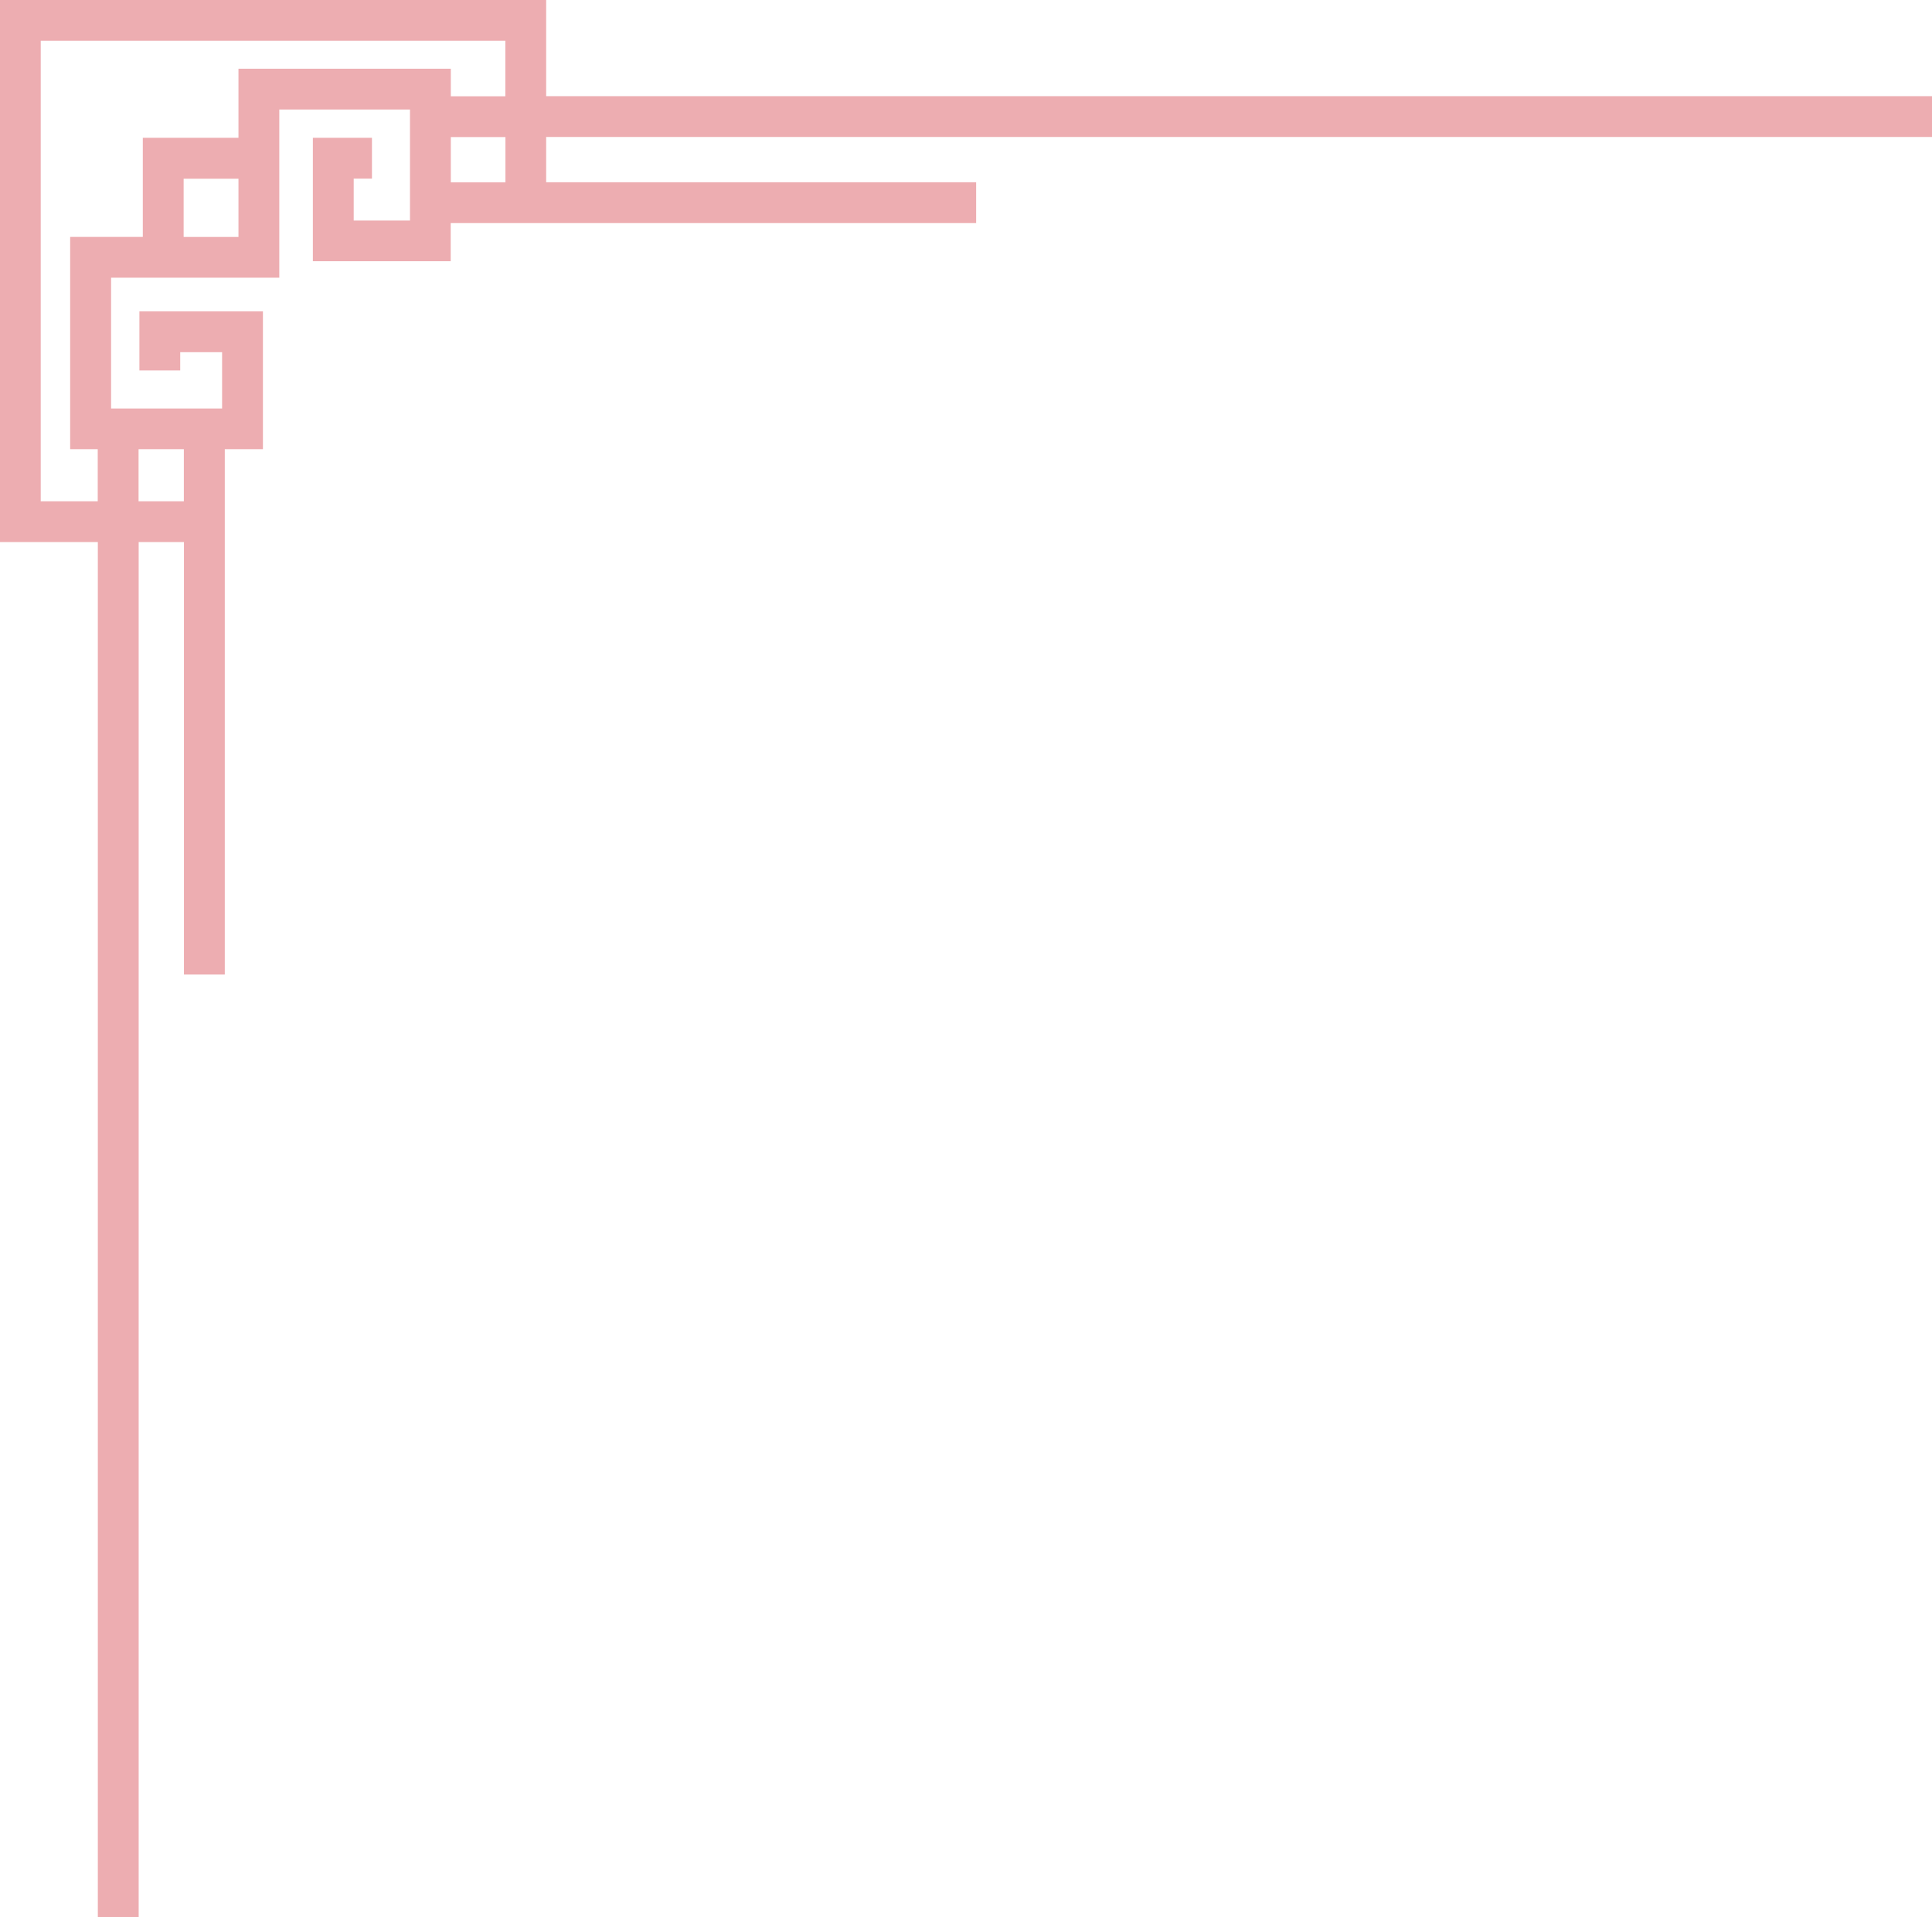 <?xml version="1.0" encoding="UTF-8" standalone="no"?><svg xmlns="http://www.w3.org/2000/svg" xmlns:xlink="http://www.w3.org/1999/xlink" fill="#000000" height="1850.3" preserveAspectRatio="xMidYMid meet" version="1" viewBox="62.0 68.5 1864.2 1850.3" width="1864.2" zoomAndPan="magnify"><g id="change1_1"><path d="M589,68.5H62v523.1h94.4v1327.2h39.4V591.6h43.7V1009h39.4V502h36.8V369H196.5v57h39.4v-17.6h40.4v54.3 H169.2V336.5h162.3V174.2h126.1v107.1h-54.3v-40.4h17.6v-39.4h-57v119.1h133v-36.8h507v-39.4H589v-43.7h1337.2v-39.4H589V68.5z M195.7,502h43.7v50.3h-43.7V502z M292.1,297.2h-52.9v-56.2h52.9V297.2z M549.7,244.5H497v-43.7h52.7V244.5z M549.7,161.4H497v-26.6 H292.1v66.7h-92.3v95.6h-70.1V502h26.6v50.3h-55V107.8h448.3V161.4z" fill="#edadb1"/></g></svg>